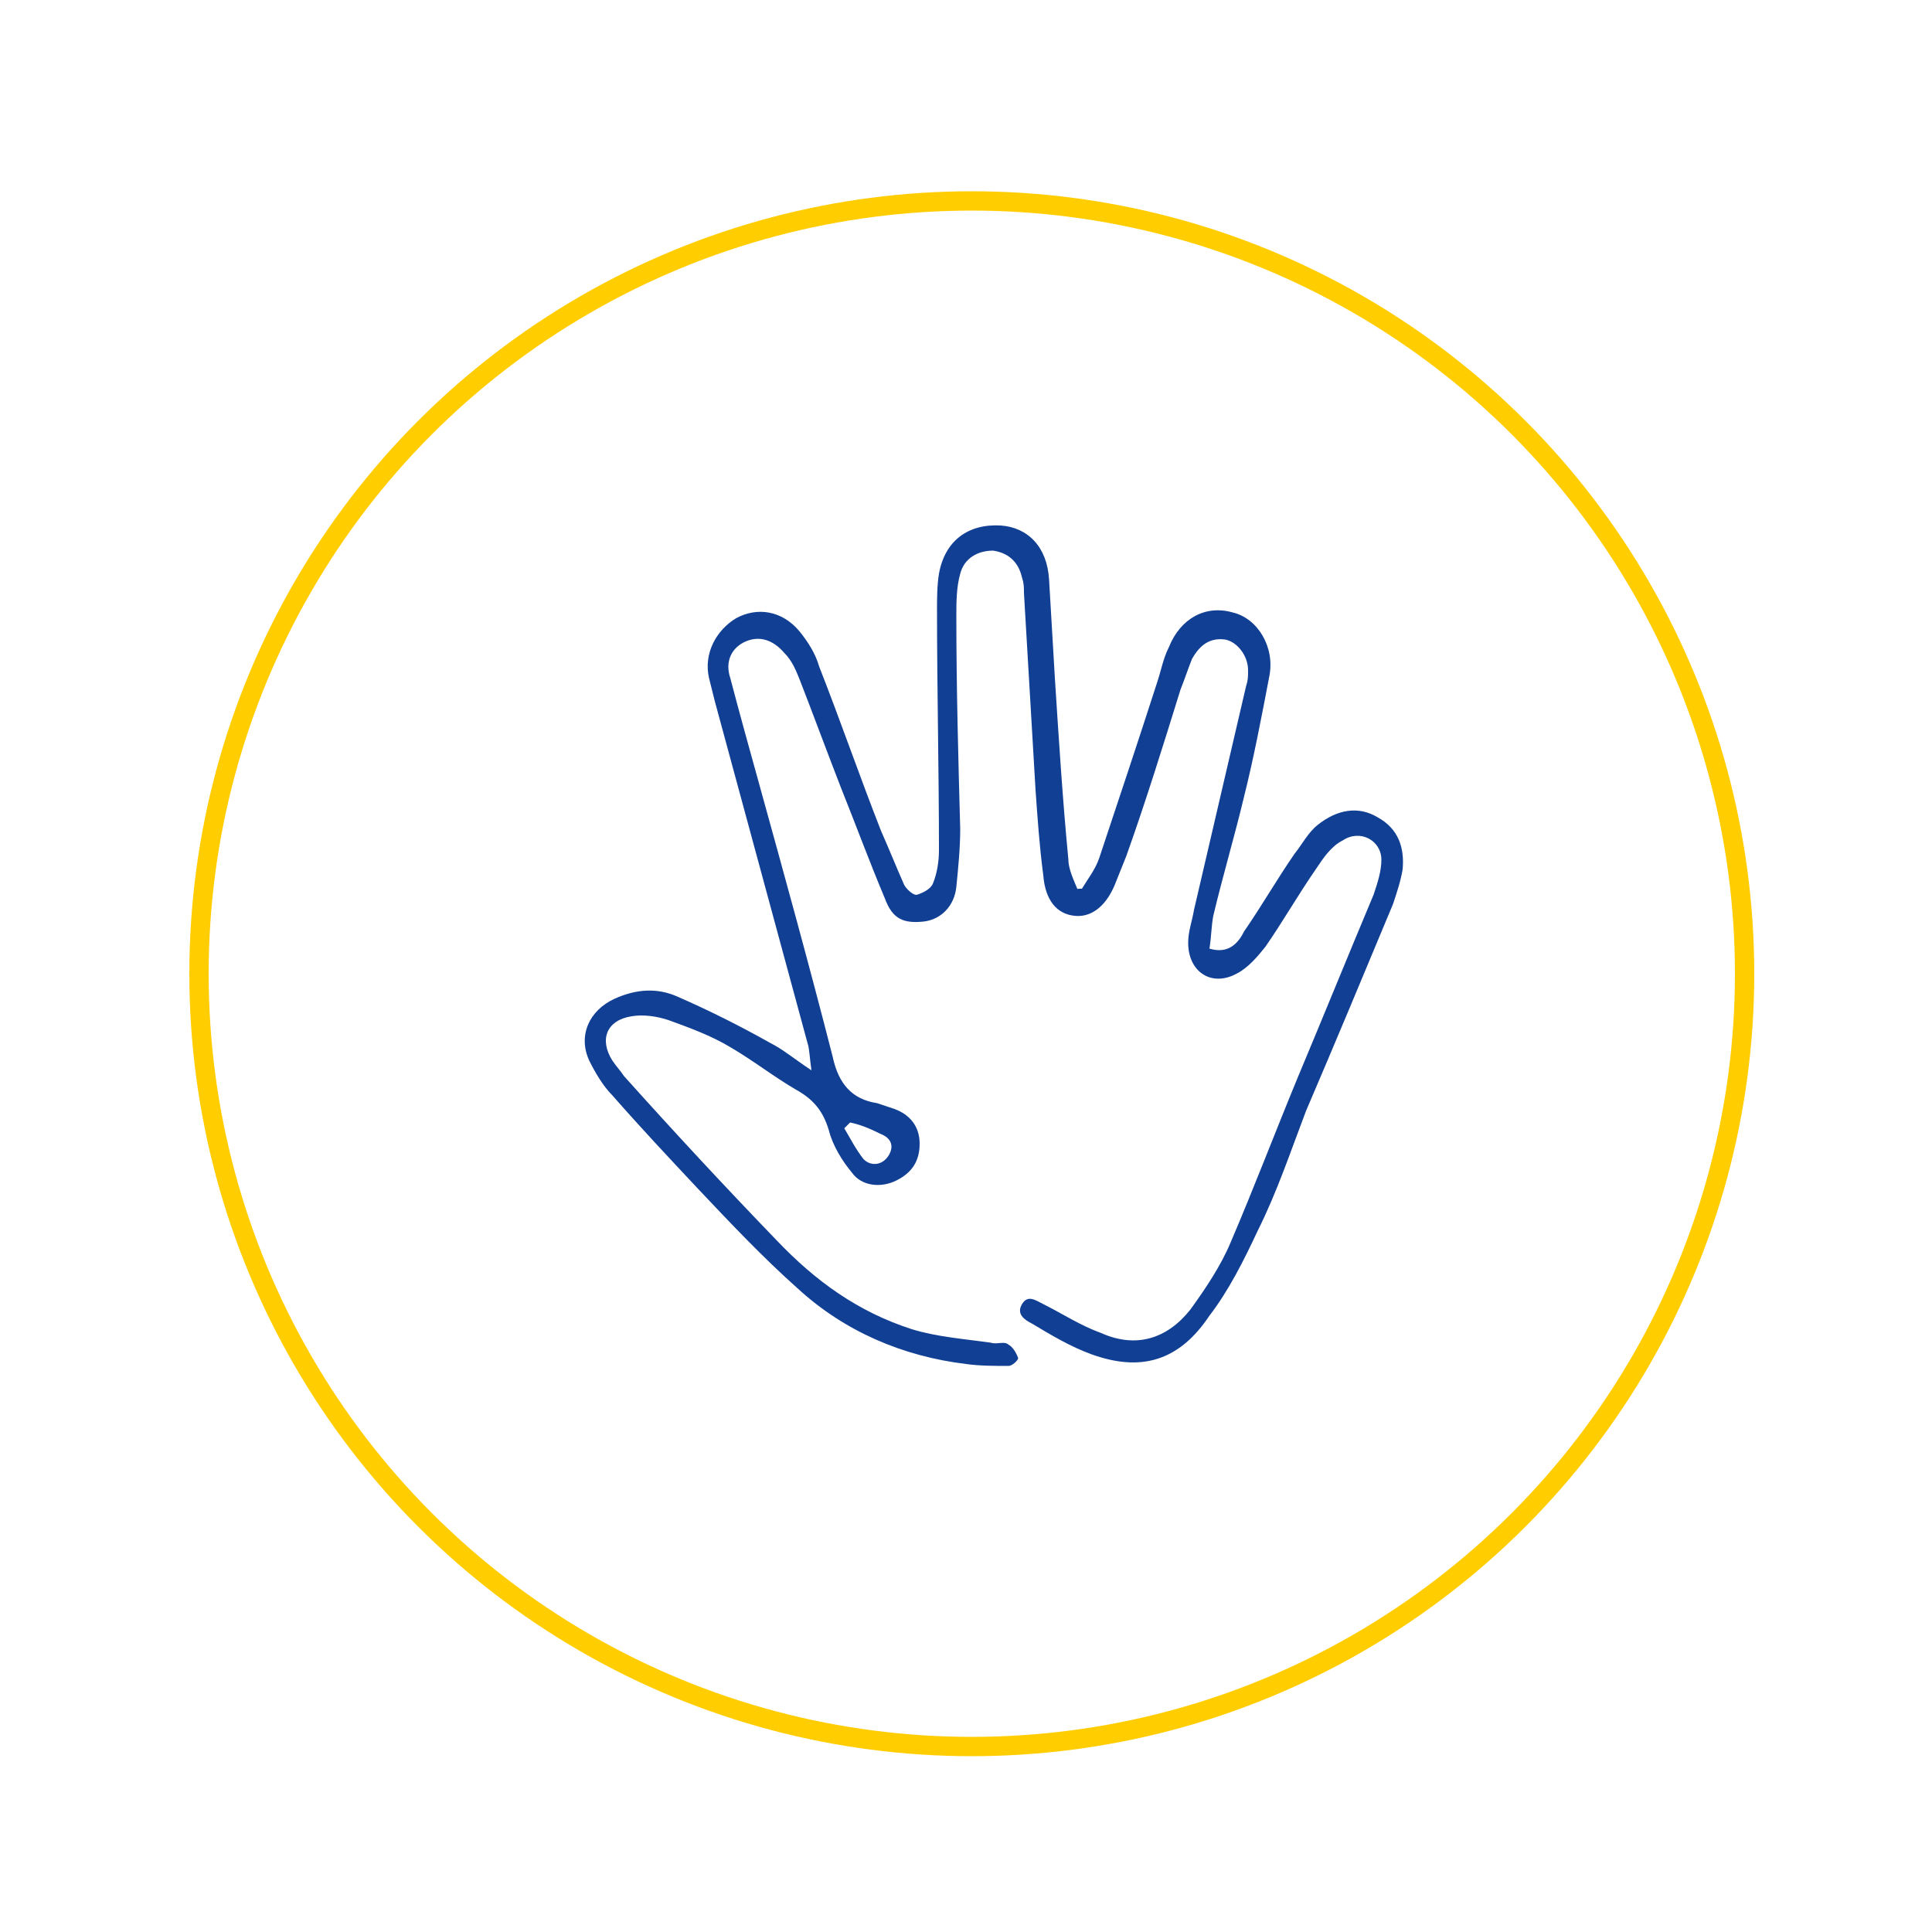 <?xml version="1.0" encoding="utf-8"?>
<!-- Generator: Adobe Illustrator 23.0.3, SVG Export Plug-In . SVG Version: 6.00 Build 0)  -->
<svg version="1.1" id="Capa_1" xmlns="http://www.w3.org/2000/svg" xmlns:xlink="http://www.w3.org/1999/xlink" x="0px" y="0px"
	 viewBox="0 0 100 100" style="enable-background:new 0 0 100 100;" xml:space="preserve">
<style type="text/css">
	.st0{fill-rule:evenodd;clip-rule:evenodd;fill:none;stroke:#FFCD00;stroke-miterlimit:10;}
	.st1{fill:#113F93;}
</style>
<g>
	<circle class="st0" cx="50.3" cy="50.4" r="40"/>
	<path class="st1" d="M56,46c0.3-0.5,0.7-1,0.9-1.6c1-3,2-6,3-9.1c0.2-0.6,0.3-1.2,0.6-1.8c0.6-1.5,1.9-2.2,3.3-1.8
		c1.3,0.3,2.2,1.8,1.9,3.3c-0.4,2.1-0.8,4.2-1.3,6.2c-0.5,2.1-1.1,4.1-1.6,6.2c-0.1,0.5-0.1,1.1-0.2,1.7c1,0.3,1.5-0.3,1.8-0.9
		c0.9-1.3,1.7-2.7,2.6-4c0.4-0.5,0.7-1.1,1.2-1.5c1-0.8,2.1-1,3.1-0.4c1.1,0.6,1.4,1.6,1.3,2.7c-0.1,0.6-0.3,1.2-0.5,1.8
		c-1.5,3.6-3,7.2-4.5,10.7c-0.8,2.1-1.5,4.2-2.5,6.2c-0.7,1.5-1.5,3.1-2.5,4.4C61,70.5,59,71,56.5,70.1c-1.1-0.4-2.1-1-3.1-1.6
		c-0.4-0.2-0.8-0.5-0.5-1c0.3-0.5,0.7-0.2,1.1,0c1,0.5,1.9,1.1,3,1.5c1.8,0.8,3.4,0.3,4.6-1.2c0.8-1.1,1.6-2.3,2.1-3.5
		c1.2-2.8,2.3-5.7,3.5-8.6c1.3-3.1,2.6-6.3,3.9-9.4c0.2-0.6,0.4-1.2,0.4-1.8c0-1-1.1-1.6-2-1c-0.6,0.3-1,0.9-1.4,1.5
		c-0.9,1.3-1.7,2.7-2.6,4c-0.4,0.5-0.9,1.1-1.5,1.4c-1.3,0.7-2.5-0.1-2.5-1.6c0-0.6,0.2-1.1,0.3-1.7c0.9-3.9,1.8-7.7,2.7-11.6
		c0.1-0.3,0.1-0.5,0.1-0.8c0-0.8-0.6-1.5-1.2-1.6c-0.8-0.1-1.3,0.3-1.7,1c-0.2,0.5-0.4,1.1-0.6,1.6c-0.9,2.9-1.8,5.8-2.8,8.6
		c-0.2,0.5-0.4,1-0.6,1.5c-0.5,1.2-1.3,1.7-2.1,1.6c-0.9-0.1-1.5-0.8-1.6-2.1c-0.2-1.5-0.3-3-0.4-4.4c-0.2-3.4-0.4-6.8-0.6-10.2
		c0-0.3,0-0.5-0.1-0.8c-0.2-0.9-0.8-1.3-1.5-1.4c-0.8,0-1.5,0.4-1.7,1.2c-0.2,0.7-0.2,1.5-0.2,2.2c0,3.7,0.1,7.3,0.2,11
		c0,1-0.1,2-0.2,3c-0.1,1-0.8,1.7-1.7,1.8c-1,0.1-1.6-0.1-2-1.2c-0.8-1.9-1.5-3.8-2.3-5.8c-0.7-1.8-1.4-3.7-2.1-5.5
		c-0.2-0.5-0.4-1-0.8-1.4c-0.6-0.7-1.3-0.9-2-0.6c-0.7,0.3-1.1,1-0.8,1.9c0.5,1.9,1,3.7,1.5,5.5c1.3,4.7,2.6,9.4,3.8,14.1
		c0.3,1.4,1,2.2,2.3,2.4c0.3,0.1,0.6,0.2,0.9,0.3c0.8,0.3,1.3,0.9,1.3,1.8c0,0.9-0.4,1.5-1.2,1.9c-0.8,0.4-1.8,0.3-2.3-0.4
		c-0.5-0.6-1-1.4-1.2-2.2c-0.3-1-0.8-1.6-1.7-2.1c-1.2-0.7-2.2-1.5-3.4-2.2c-1-0.6-2.1-1-3.2-1.4c-0.6-0.2-1.3-0.3-1.9-0.2
		c-1.3,0.2-1.7,1.2-1,2.3c0.2,0.3,0.4,0.5,0.6,0.8c2.6,2.9,5.2,5.7,7.9,8.5c2,2.1,4.2,3.7,7,4.6c1.3,0.4,2.7,0.5,4.1,0.7
		c0.3,0.1,0.7-0.1,0.9,0.1c0.2,0.1,0.4,0.4,0.5,0.7c0,0.1-0.3,0.4-0.5,0.4c-0.7,0-1.5,0-2.2-0.1c-3.3-0.4-6.3-1.7-8.7-3.9
		c-1.8-1.6-3.5-3.4-5.2-5.2c-1.5-1.6-3-3.2-4.4-4.8c-0.5-0.5-0.9-1.2-1.2-1.8c-0.6-1.3,0-2.6,1.3-3.2c1.1-0.5,2.2-0.6,3.3-0.1
		c1.6,0.7,3.2,1.5,4.8,2.4c0.6,0.3,1.2,0.8,2.1,1.4c-0.1-0.7-0.1-1.1-0.2-1.4c-1.6-5.9-3.2-11.8-4.8-17.7c-0.1-0.4-0.2-0.8-0.3-1.2
		c-0.3-1.3,0.4-2.5,1.4-3.1c1.1-0.6,2.4-0.4,3.3,0.7c0.4,0.5,0.8,1.1,1,1.8c1.1,2.8,2.1,5.7,3.2,8.5c0.4,0.9,0.8,1.9,1.2,2.8
		c0.1,0.2,0.5,0.6,0.7,0.5c0.3-0.1,0.7-0.3,0.8-0.6c0.2-0.5,0.3-1.1,0.3-1.7c0-4.1-0.1-8.3-0.1-12.4c0-0.6,0-1.3,0.1-1.9
		c0.3-1.7,1.5-2.6,3.2-2.5c1.4,0.1,2.4,1.1,2.5,2.8c0.1,1.7,0.2,3.4,0.3,5.1c0.2,3.1,0.4,6.3,0.7,9.4c0,0.5,0.3,1.1,0.5,1.6
		C55.6,46,55.8,46,56,46z M44,58.1c-0.1,0.1-0.2,0.2-0.3,0.3c0.3,0.5,0.6,1.1,1,1.6c0.4,0.4,1,0.3,1.3-0.2c0.3-0.5,0.1-0.9-0.4-1.1
		C45,58.4,44.5,58.2,44,58.1z"/>
</g>
</svg>
